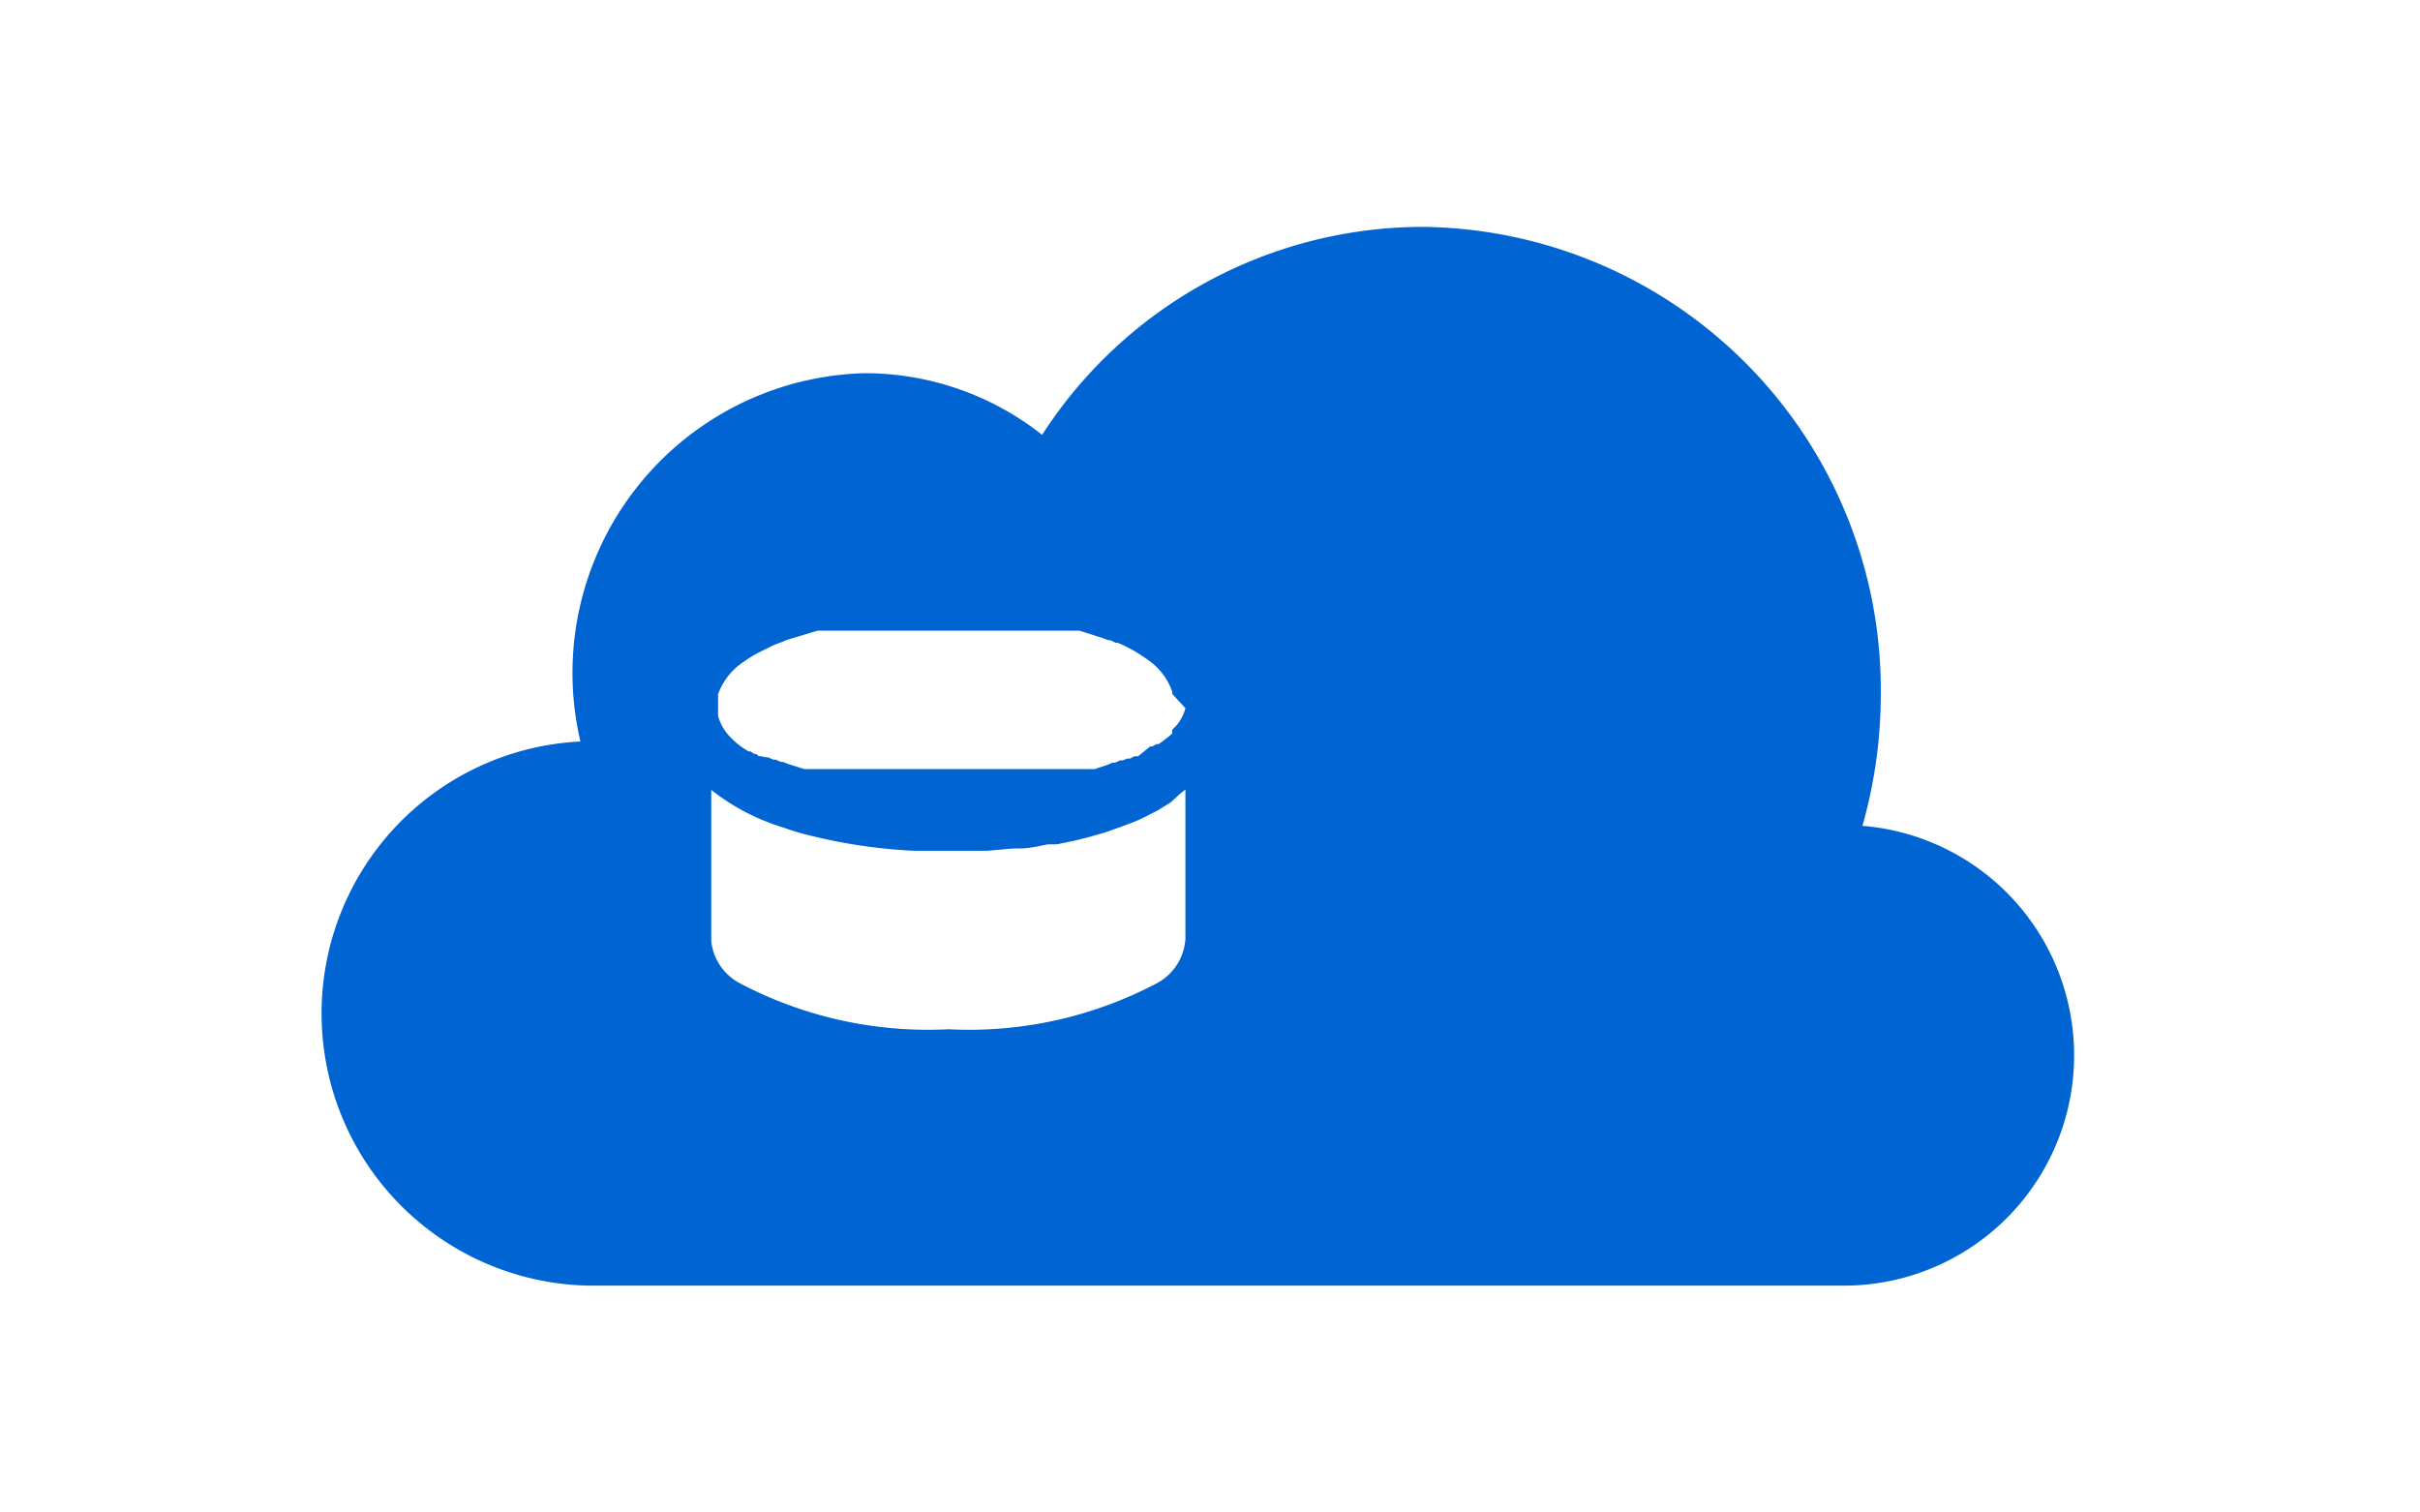 <svg id="レイヤー_1" data-name="レイヤー 1" xmlns="http://www.w3.org/2000/svg" width="67.2" height="42" viewBox="0 0 64 40"><defs><style>.cls-1{fill:#0064d2;}</style></defs><path class="cls-1" d="M49.26,21.82a12.74,12.74,0,0,0,.48-3.46A12.25,12.25,0,0,0,37.63,6,12,12,0,0,0,27.56,11.5a7.56,7.56,0,0,0-4.69-1.63,7.93,7.93,0,0,0-7.52,9.74A7.2,7.2,0,0,0,15.84,34h33a6.09,6.09,0,0,0,.41-12.16Zm-17.91-1v4h0A1.43,1.43,0,0,1,30.6,26a10.63,10.63,0,0,1-5.52,1.22A10.66,10.66,0,0,1,19.56,26a1.43,1.43,0,0,1-.75-1.11h0v-4h0a5.81,5.81,0,0,0,1.92,1,6.57,6.57,0,0,0,.79.23,14.1,14.1,0,0,0,2.65.38c.3,0,.61,0,.91,0l.82,0h.21l.67-.06.17,0c.26,0,.51-.06.76-.11l.24,0,.48-.1.32-.08.46-.13.48-.17.24-.09a3.92,3.92,0,0,0,.36-.16l.35-.18.32-.2L31.2,21l.15-.12Zm0-2.09a1.2,1.2,0,0,1-.23.45h0L31,19.3v0L31,19.4l0,0-.08.07,0,0-.09.07,0,0-.09.07,0,0-.1.07-.06,0-.1.06-.06,0L30.1,20,30,20l-.11.06-.07,0-.13.05-.07,0-.13.06-.07,0-.14.06h0l-.33.11-.08,0-.13,0-.11,0-.13,0-.12,0-.12,0-.13,0-.13,0-.14,0-.12,0-.15,0-.13,0-.14,0-.13,0-.16,0-.13,0h-.16l-.13,0h-.3l-.17,0H24l-.17,0h-.3l-.13,0h-.16l-.13,0-.15,0-.13,0-.15,0-.13,0-.14,0-.13,0-.13,0-.14,0-.12,0-.13,0-.12,0-.13,0-.1,0-.14,0h0l-.41-.13h0l-.15-.06-.06,0-.13-.06-.07,0-.13-.06-.06,0L20.13,20l-.06,0L20,19.94l-.05,0-.11-.07-.05,0-.11-.07,0,0-.1-.07,0,0-.09-.07,0,0-.09-.08,0,0-.09-.09h0a1.28,1.28,0,0,1-.32-.56h0v-.57h0a1.74,1.74,0,0,1,.68-.86h0l.13-.09h0l.13-.08,0,0,.13-.07,0,0,.14-.07,0,0,.14-.07,0,0,.15-.07,0,0,.16-.06h0l.17-.07h0l.8-.24.08,0,.15,0,.11,0,.14,0,.12,0,.14,0,.13,0,.14,0,.14,0,.13,0,.15,0,.14,0,.15,0h.14l.16,0h2.73l.15,0h.14l.16,0,.13,0,.15,0,.14,0,.14,0,.13,0,.13,0,.14,0,.13,0,.14,0,.11,0,.14,0,.1,0,.15,0h0l.6.19h0l.16.06h.05l.15.07.05,0,.14.06,0,0,.14.07,0,0,.13.07,0,0,.12.07,0,0,.12.08,0,0,.12.08v0l.12.09h0a1.68,1.68,0,0,1,.55.77v.06h0Z"/></svg>